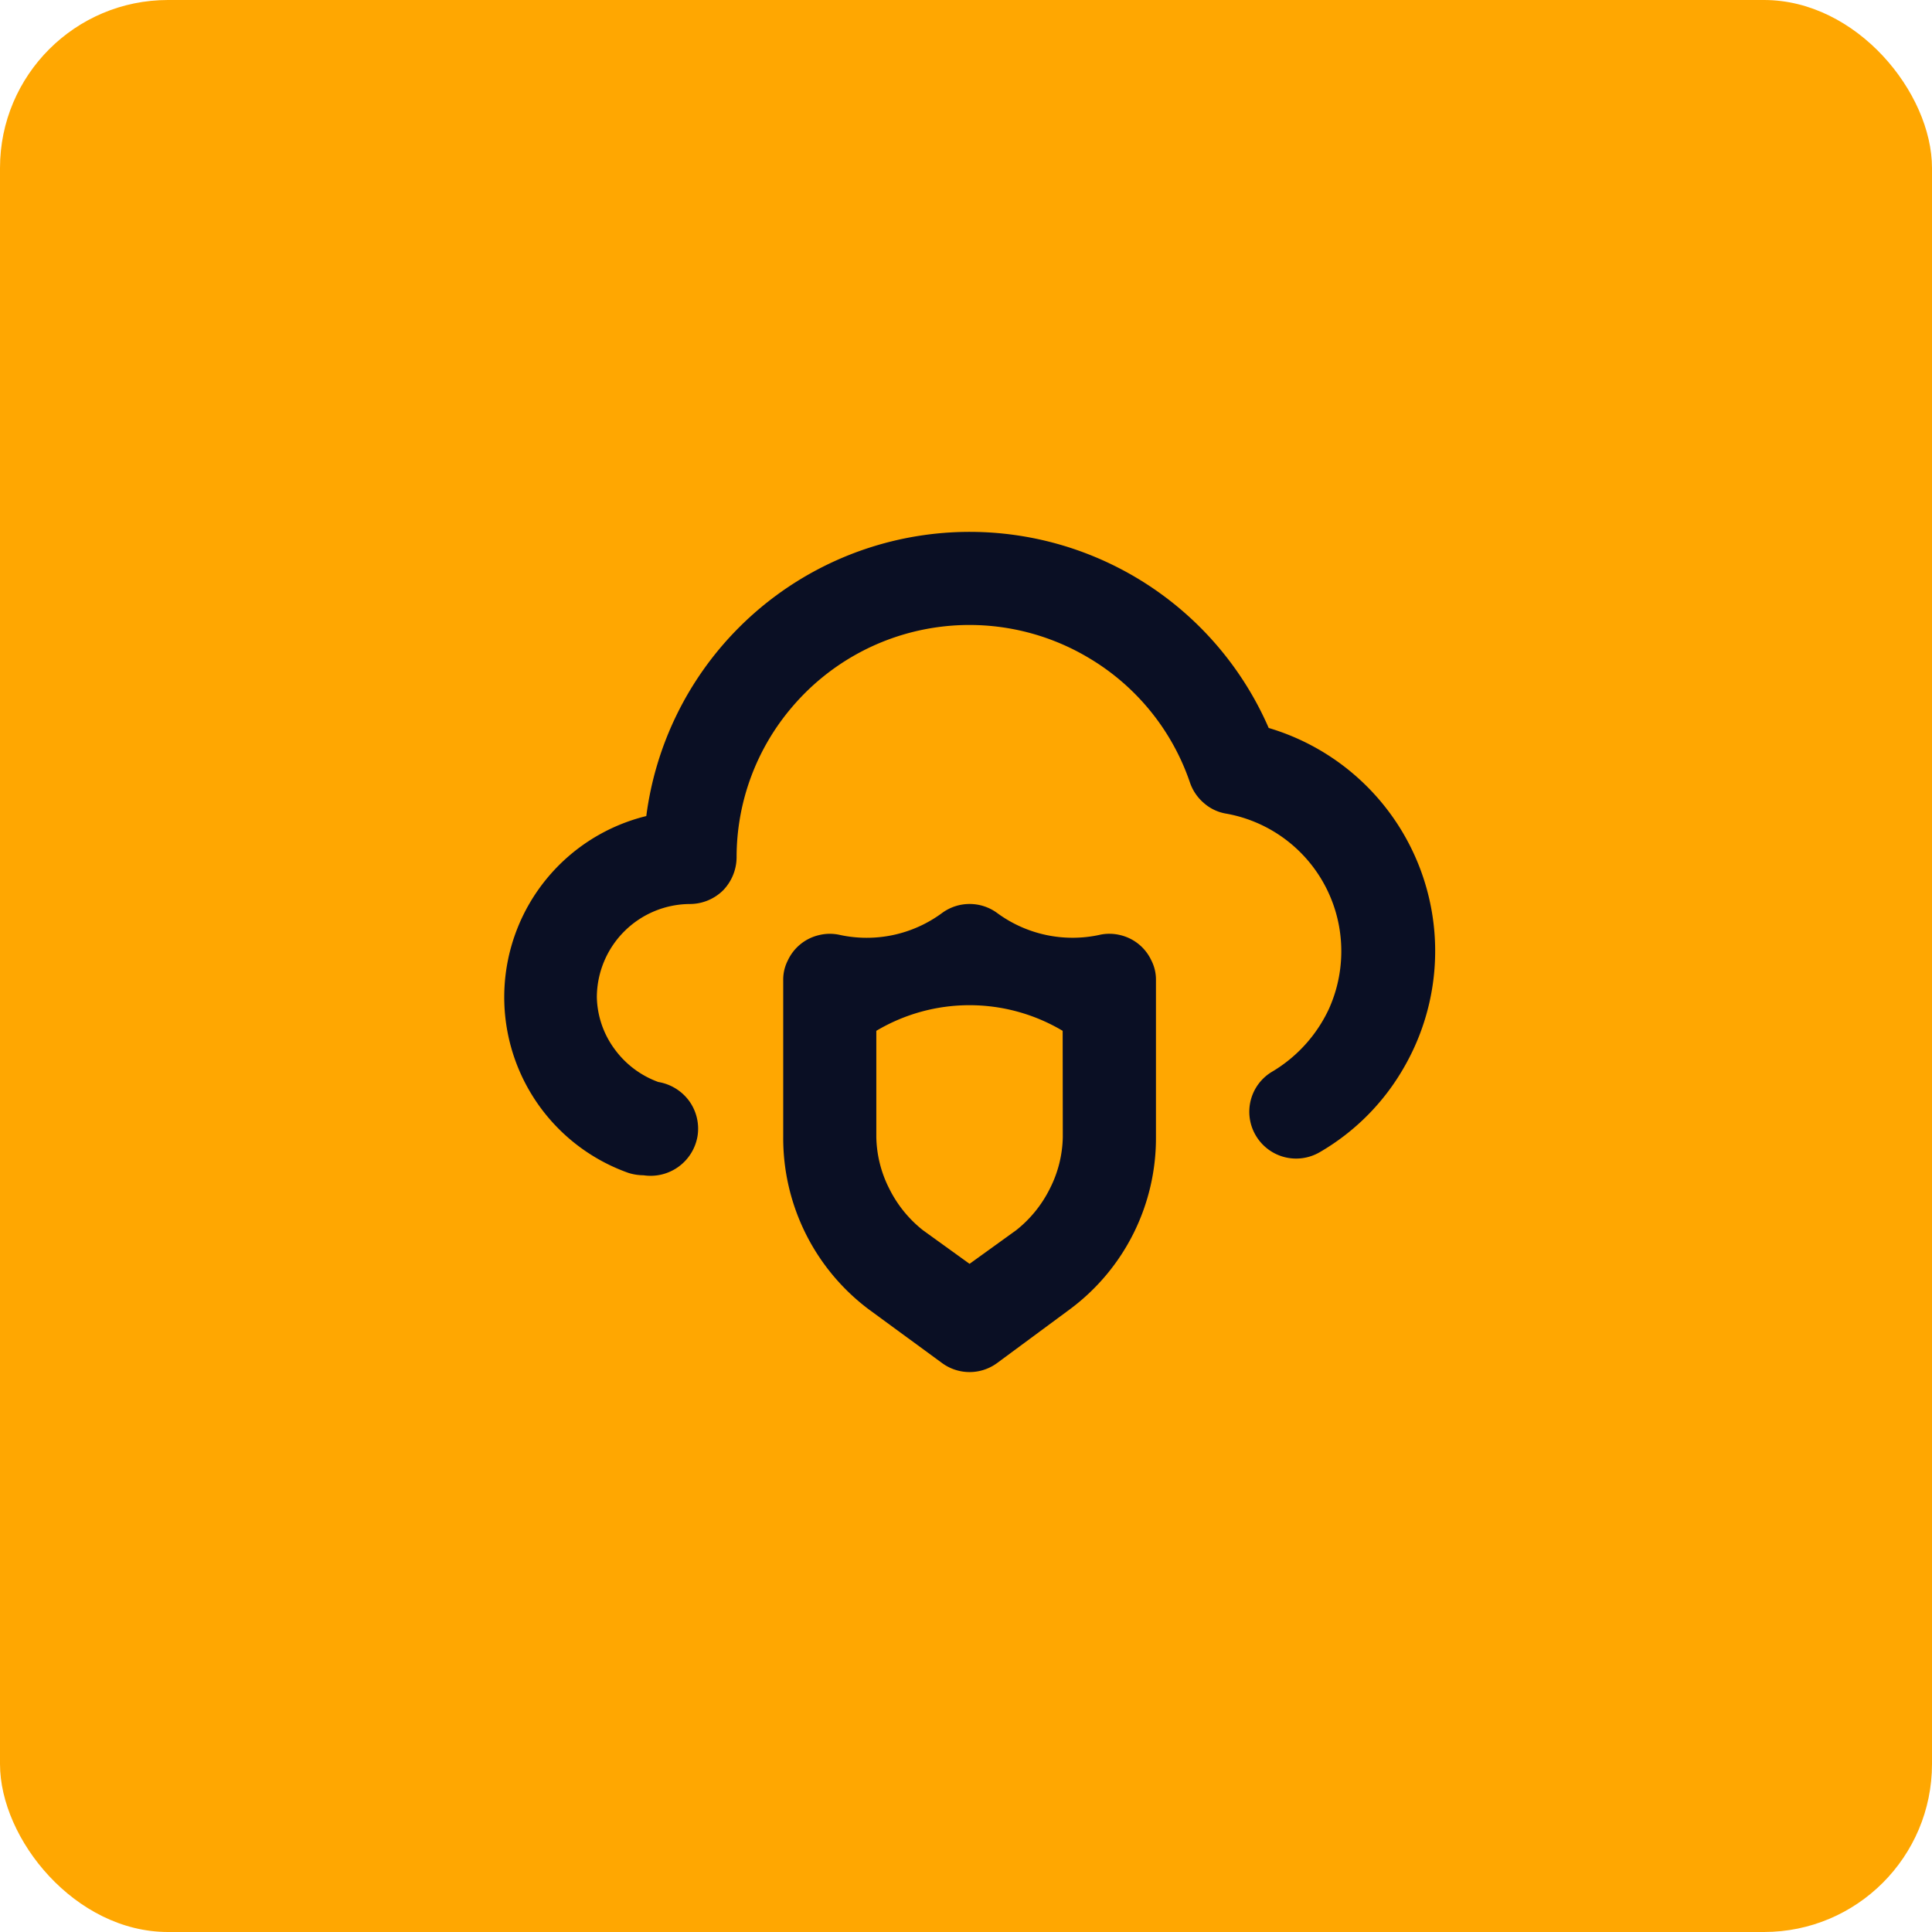 <svg xmlns="http://www.w3.org/2000/svg" width="69" height="69" viewBox="0 0 69 69">
  <g id="Icono-2" transform="translate(-695 -2010)">
    <rect id="Rectángulo_39773" data-name="Rectángulo 39773" width="69" height="69" rx="6" transform="translate(695 2010)" fill="#ffa701"/>
    <path id="Trazado_617" data-name="Trazado 617" d="M2767.317,510.013a11.645,11.645,0,0,0-22.229,3.145,6.659,6.659,0,0,0-.633,12.746,1.822,1.822,0,0,0,.533.083,1.7,1.7,0,0,0,1.93-1.4,1.689,1.689,0,0,0-.3-1.255,1.715,1.715,0,0,0-1.1-.676,3.337,3.337,0,0,1-1.564-1.177,3.241,3.241,0,0,1-.632-1.852,3.341,3.341,0,0,1,3.328-3.328,1.693,1.693,0,0,0,1.181-.488,1.713,1.713,0,0,0,.482-1.176,8.257,8.257,0,0,1,1.98-5.369,8.311,8.311,0,0,1,10.6-1.755,8.265,8.265,0,0,1,3.61,4.446,1.674,1.674,0,0,0,.5.737,1.592,1.592,0,0,0,.8.378,4.987,4.987,0,0,1,4.027,4.023,5.018,5.018,0,0,1-.366,2.958,5.13,5.13,0,0,1-2,2.22,1.664,1.664,0,0,0-.616,2.28,1.671,1.671,0,0,0,2.28.616,8.2,8.2,0,0,0,3.028-3.048,8.31,8.31,0,0,0-4.842-12.11Zm-6.04,7.388a4.546,4.546,0,0,1-3.66-.782,1.662,1.662,0,0,0-1.964,0,4.53,4.53,0,0,1-3.661.782,1.619,1.619,0,0,0-.732.008,1.638,1.638,0,0,0-1.115.9,1.5,1.5,0,0,0-.167.709v5.607a7.647,7.647,0,0,0,3.062,6.156l2.612,1.913a1.661,1.661,0,0,0,1.964,0l2.612-1.93a7.61,7.61,0,0,0,3.062-6.14v-5.607a1.5,1.5,0,0,0-.167-.709,1.639,1.639,0,0,0-1.114-.9A1.621,1.621,0,0,0,2761.277,517.4Zm-1.314,7.221a4.227,4.227,0,0,1-.466,1.85,4.358,4.358,0,0,1-1.2,1.478l-1.664,1.2-1.664-1.2a4.358,4.358,0,0,1-1.2-1.478,4.227,4.227,0,0,1-.466-1.85v-3.794a6.507,6.507,0,0,1,6.655,0Z" transform="translate(-2027.006 1525.987)" fill="#0a0f24"/>
  </g>
</svg>
